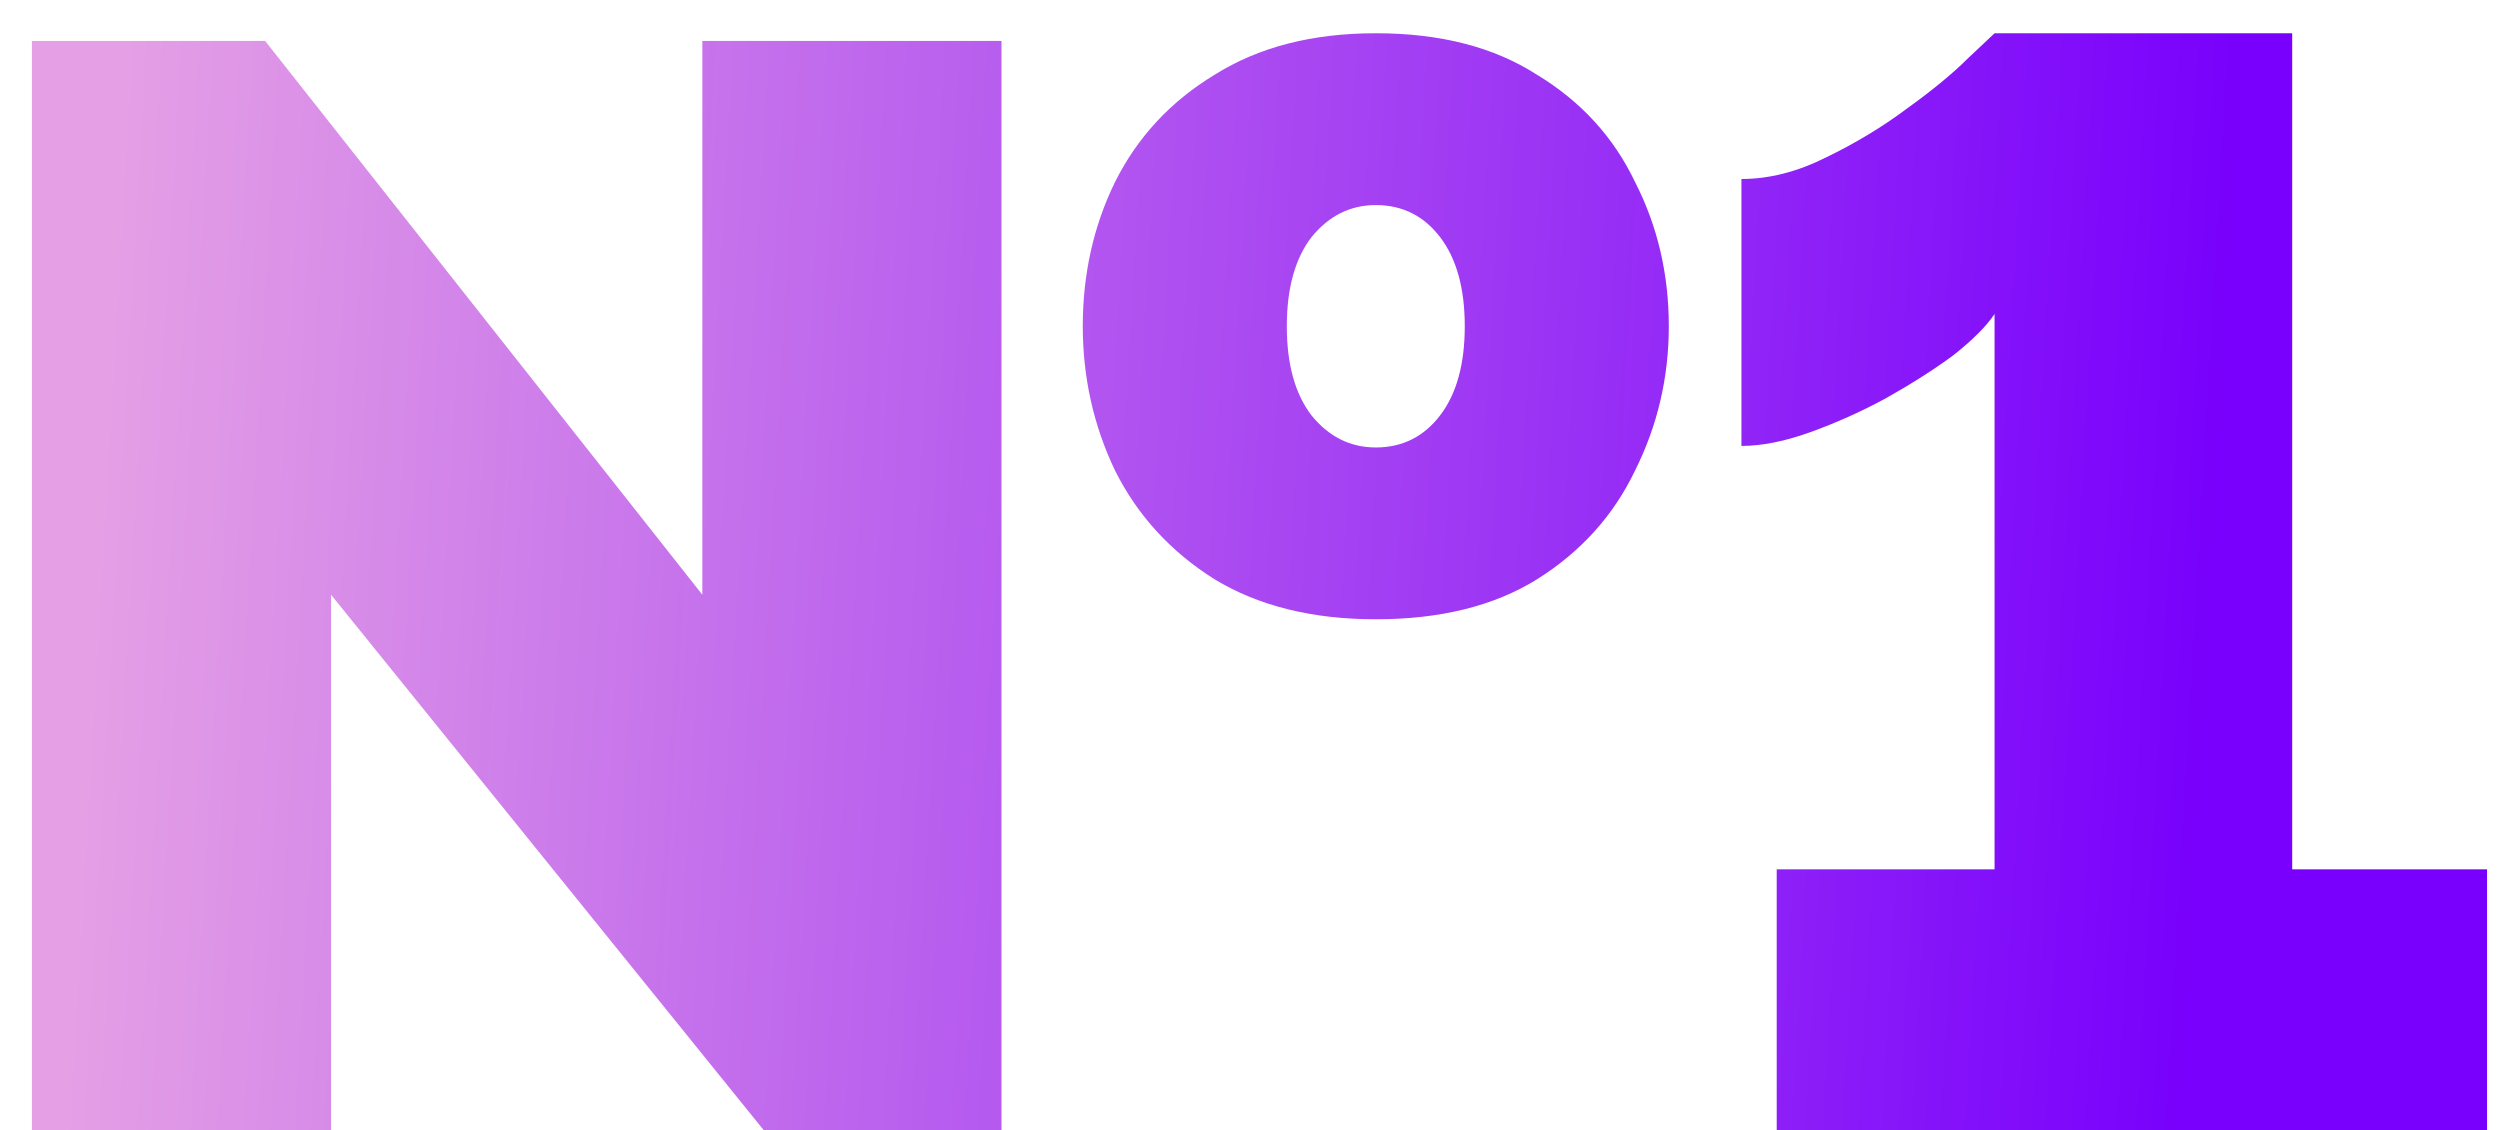 <?xml version="1.0" encoding="UTF-8"?> <svg xmlns="http://www.w3.org/2000/svg" width="73" height="33" viewBox="0 0 73 33" fill="none"> <path d="M40.173 18.083C38.322 18.083 36.754 17.695 35.47 16.918C34.186 16.112 33.215 15.052 32.558 13.738C31.931 12.424 31.617 11.02 31.617 9.527C31.617 8.004 31.931 6.6 32.558 5.316C33.215 4.002 34.186 2.957 35.47 2.181C36.754 1.374 38.322 0.971 40.173 0.971C42.055 0.971 43.623 1.374 44.877 2.181C46.161 2.957 47.117 4.002 47.744 5.316C48.401 6.6 48.729 8.004 48.729 9.527C48.729 11.02 48.401 12.424 47.744 13.738C47.117 15.052 46.161 16.112 44.877 16.918C43.623 17.695 42.055 18.083 40.173 18.083ZM9.667 17.366V33H0.932V1.195H7.741L20.508 17.366V1.195H29.243V33H22.3L9.667 17.366ZM37.575 9.527C37.575 10.632 37.814 11.498 38.292 12.125C38.8 12.752 39.427 13.066 40.173 13.066C40.95 13.066 41.577 12.752 42.055 12.125C42.532 11.498 42.771 10.632 42.771 9.527C42.771 8.422 42.532 7.556 42.055 6.929C41.577 6.302 40.95 5.988 40.173 5.988C39.427 5.988 38.8 6.302 38.292 6.929C37.814 7.556 37.575 8.422 37.575 9.527ZM72.621 25.385V33H51.88V25.385H58.241V9.169C58.002 9.527 57.599 9.93 57.032 10.378C56.464 10.796 55.807 11.214 55.061 11.633C54.344 12.021 53.612 12.349 52.866 12.618C52.119 12.887 51.447 13.021 50.85 13.021V5.227C51.656 5.227 52.478 5.018 53.314 4.6C54.18 4.181 54.971 3.704 55.688 3.166C56.435 2.629 57.032 2.136 57.48 1.688C57.958 1.24 58.212 1.001 58.241 0.971H66.932V25.385H72.621Z" fill="url(#paint0_linear)"></path> <defs> <linearGradient id="paint0_linear" x1="64.194" y1="26.3" x2="2.054" y2="22.713" gradientUnits="userSpaceOnUse"> <stop stop-color="#7800FC"></stop> <stop offset="1" stop-color="#E5A0E5"></stop> </linearGradient> </defs> </svg> 